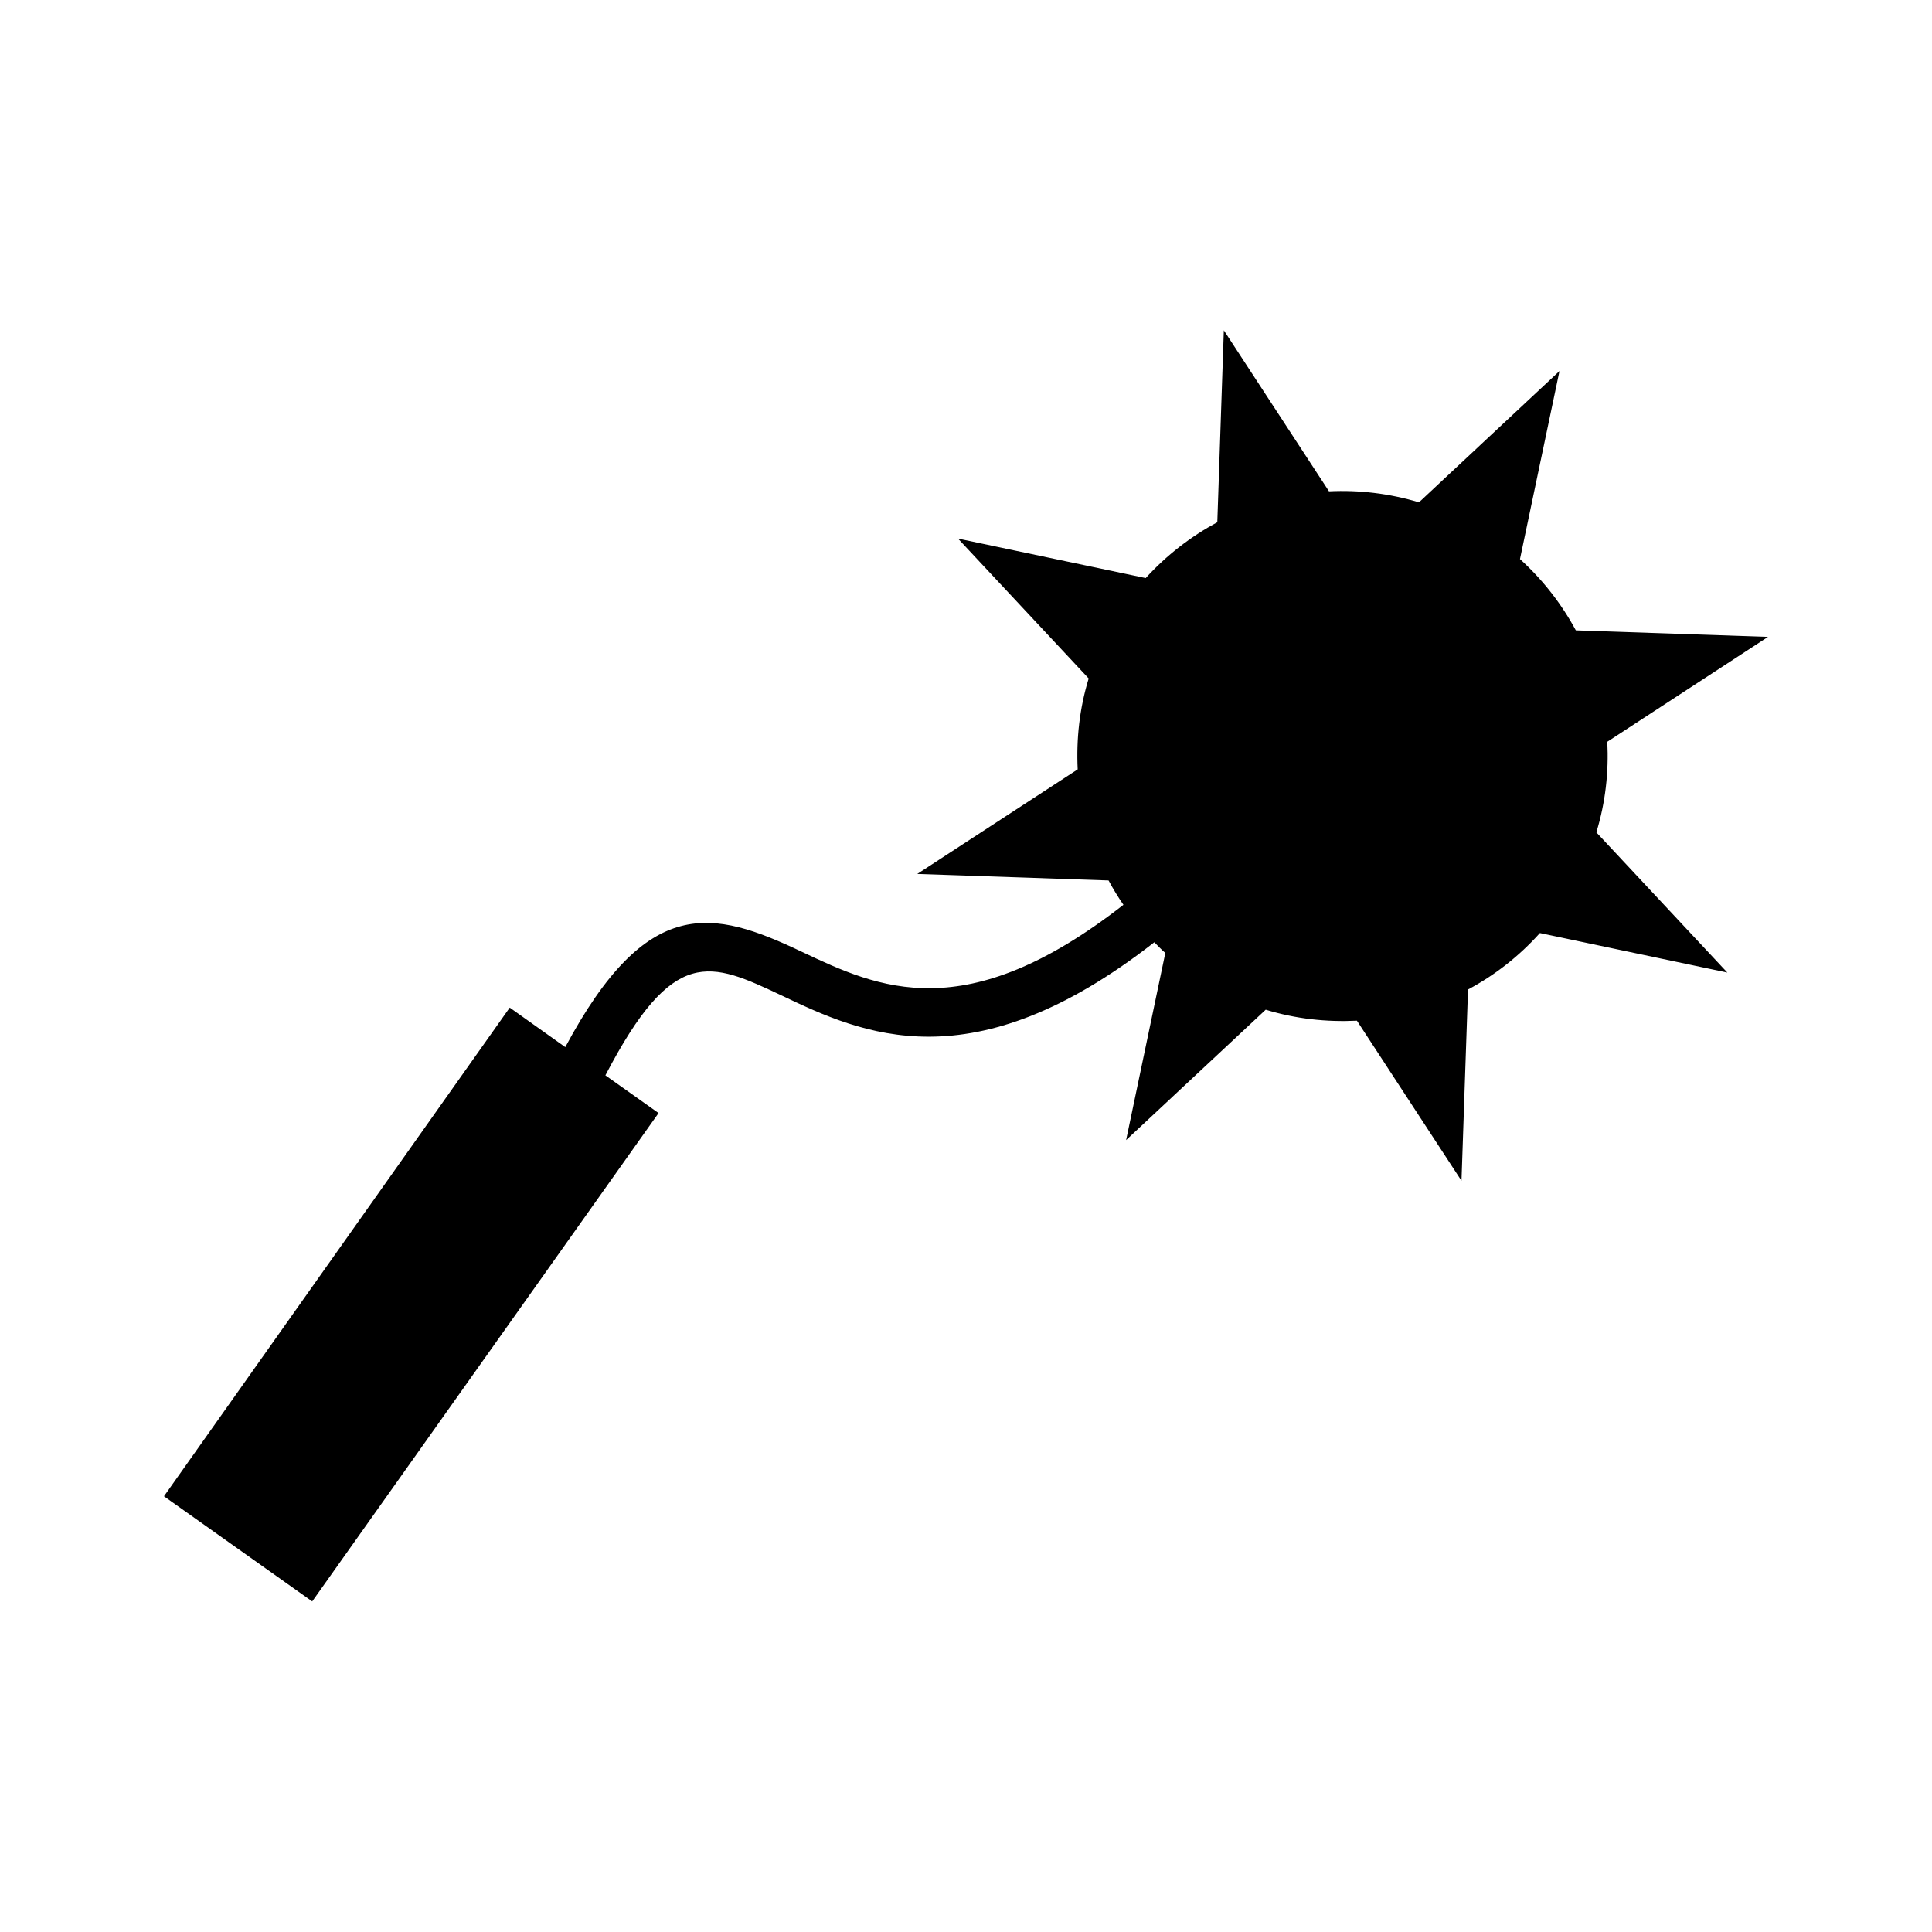 <?xml version="1.0" encoding="UTF-8"?>
<!-- Uploaded to: SVG Repo, www.svgrepo.com, Generator: SVG Repo Mixer Tools -->
<svg fill="#000000" width="800px" height="800px" version="1.1" viewBox="144 144 512 512" xmlns="http://www.w3.org/2000/svg">
 <path d="m569.96 340.57 42.586-27.789-50.934-1.73c-3.777-7.008-8.738-13.383-14.801-18.895l10.469-49.828-37.234 34.793c-7.871-2.363-15.902-3.305-23.852-2.914l-27.867-42.668-1.73 50.852c-7.008 3.777-13.461 8.738-18.973 14.801l-49.75-10.469 34.637 37.078c-2.441 7.949-3.305 16.059-2.914 24.09l-42.508 27.711 50.695 1.73c1.18 2.203 2.519 4.41 3.938 6.453-41.957 32.746-64.945 22.043-85.254 12.438-23.539-11.18-40.934-15.352-62.66 25.27l-14.719-10.469-91.633 129.5 39.281 27.867 91.789-129.42-14.09-9.996c18.027-34.637 27.789-30.07 46.68-21.176 21.332 10.156 50.383 23.695 98.793-14.09 0.945 0.945 1.891 1.969 2.914 2.832l-10.391 49.594 37-34.559c7.949 2.441 16.137 3.305 24.168 2.914l27.711 42.43 1.73-50.695c7.086-3.777 13.539-8.816 19.051-14.957l49.672 10.469-34.715-37.156c2.438-7.949 3.301-15.98 2.91-24.008z"/>
</svg>